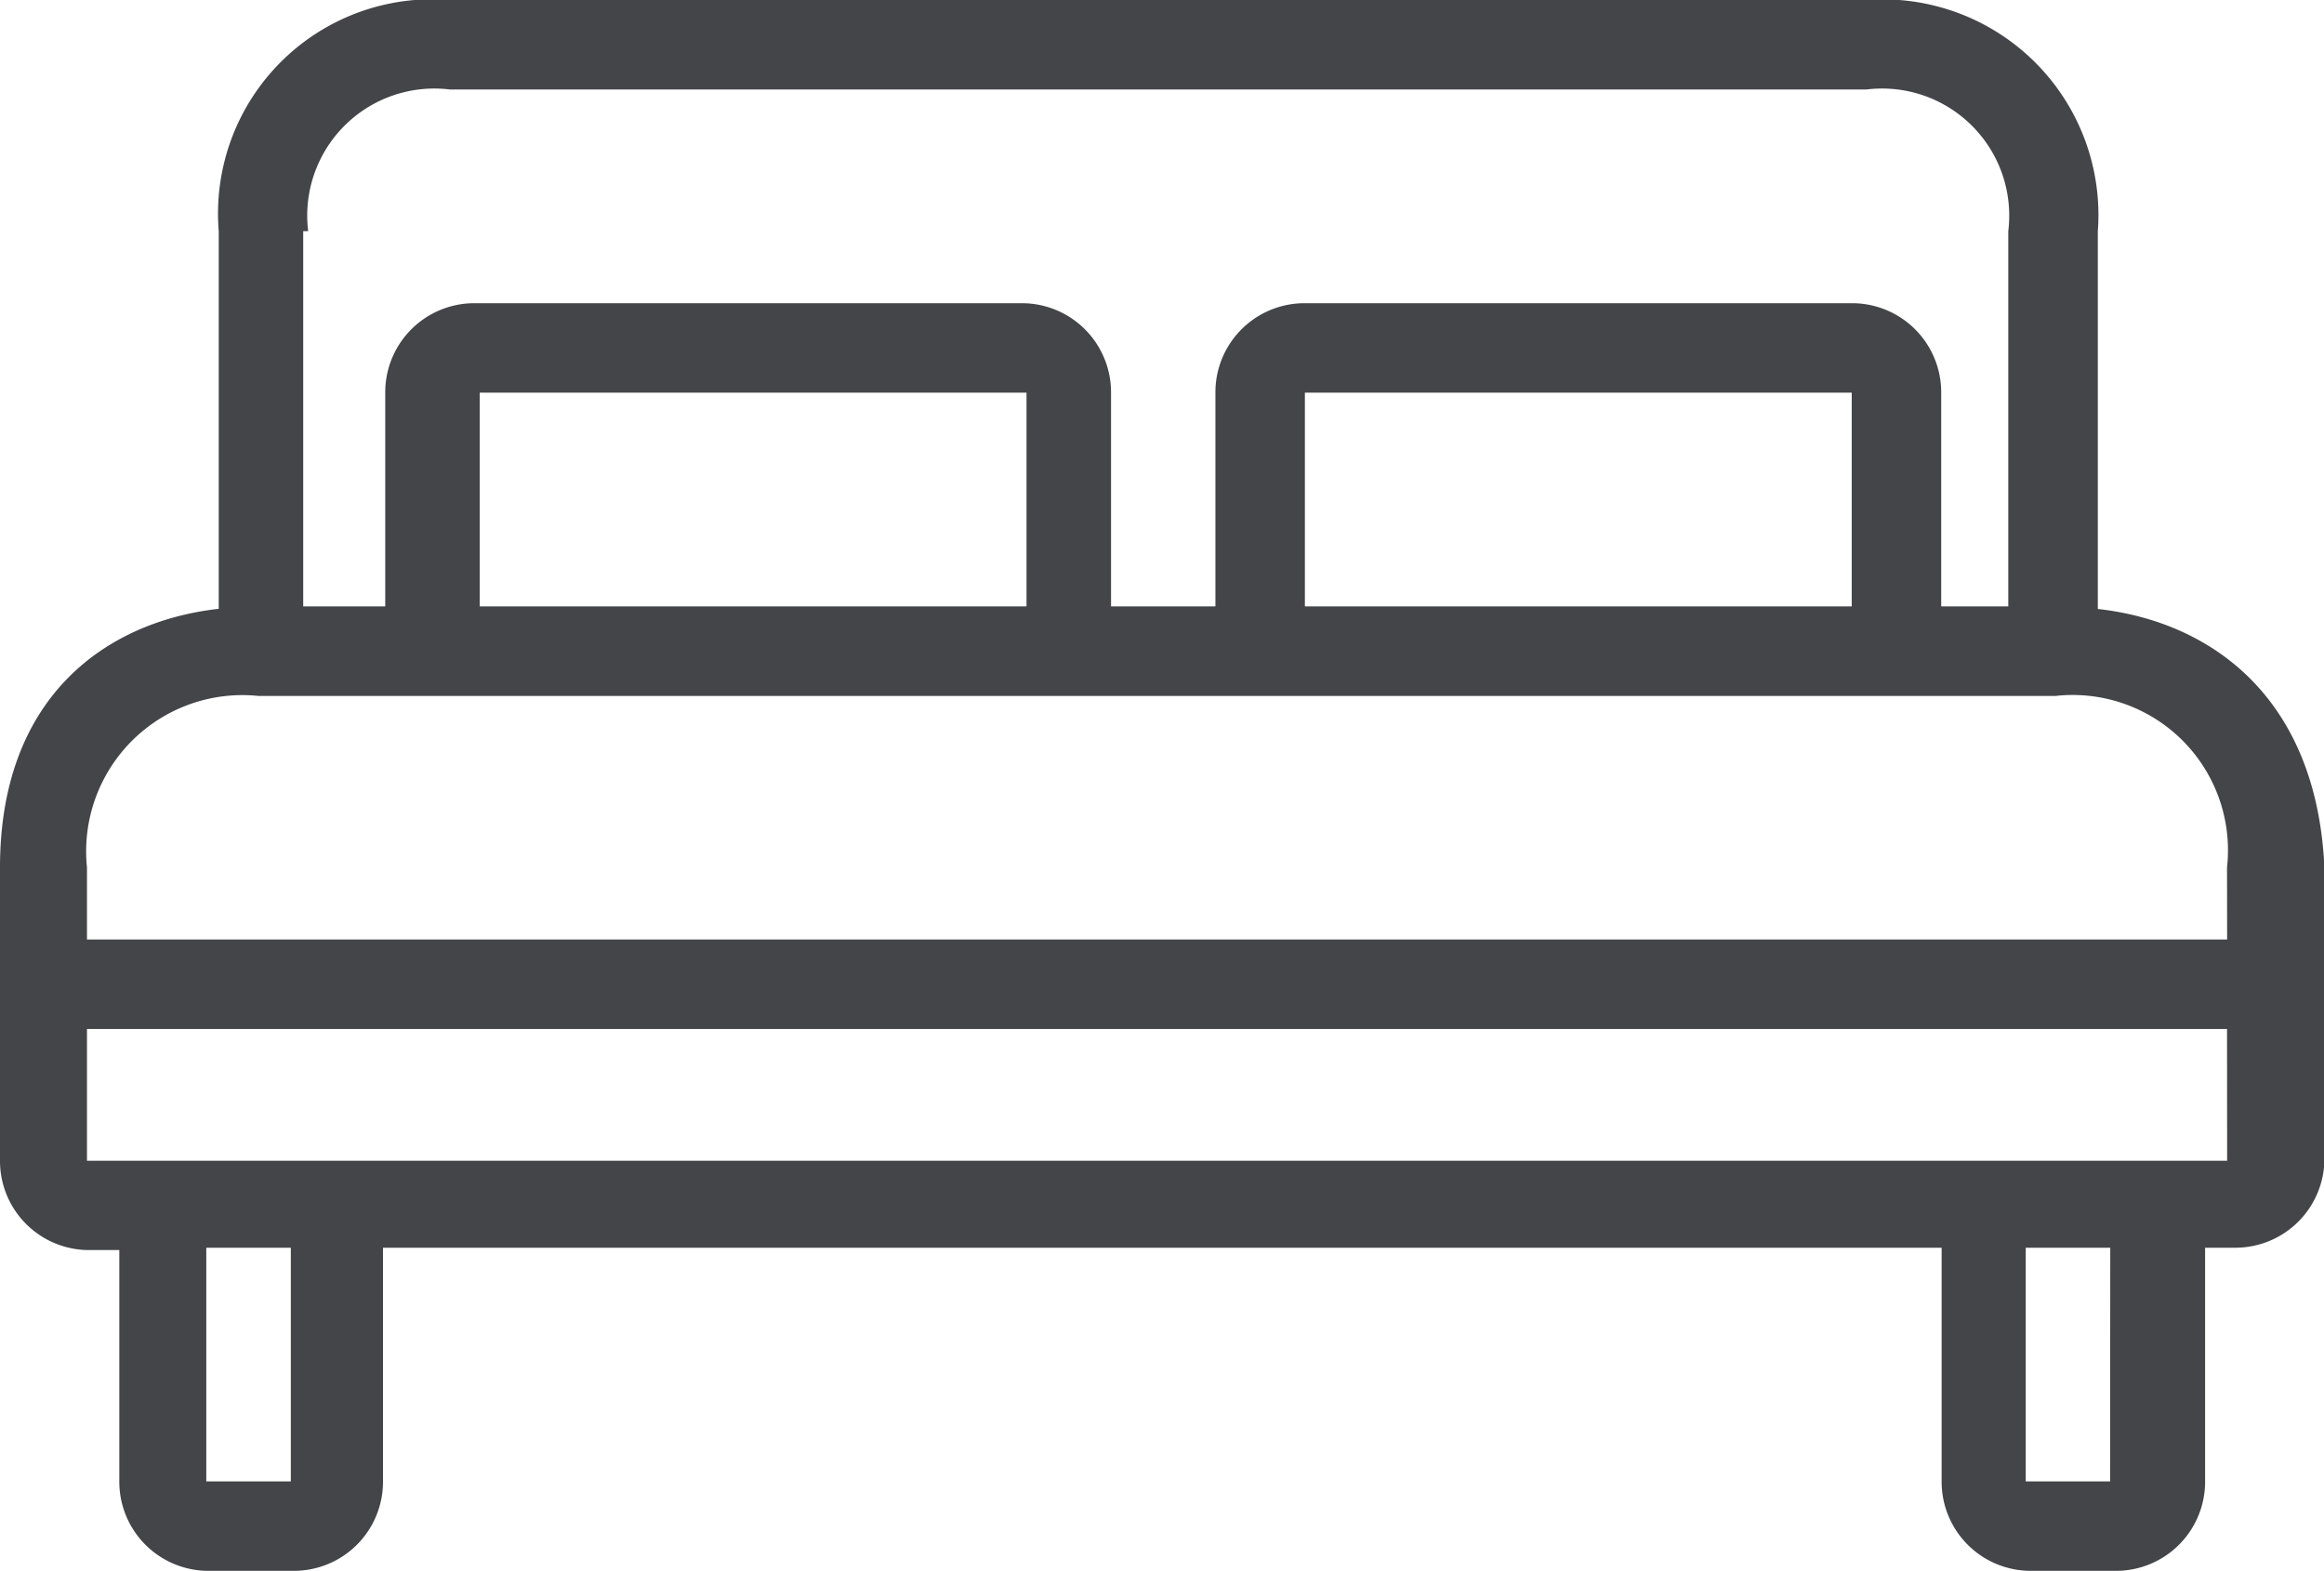 <svg xmlns="http://www.w3.org/2000/svg" width="43.688" height="29.53" viewBox="0 0 43.688 29.53">
  <g id="bed" transform="translate(0 -60.6)" style="isolation: isolate">
    <g id="Gruppe_51" data-name="Gruppe 51" transform="translate(0 60.6)">
      <path id="Pfad_58" data-name="Pfad 58" d="M39.436,72.048v-7.1A4.053,4.053,0,0,0,35.09,60.6H8.457a4.028,4.028,0,0,0-4.345,4.345v7.1C2.009,72.281,0,73.683,0,76.907V82.42A1.675,1.675,0,0,0,1.682,84.1h.561v4.345A1.675,1.675,0,0,0,3.925,90.13H5.513A1.675,1.675,0,0,0,7.2,88.448V84.056h29.3v4.392a1.675,1.675,0,0,0,1.682,1.682h1.589a1.675,1.675,0,0,0,1.682-1.682V84.056h.561a1.675,1.675,0,0,0,1.682-1.682V76.907C43.547,73.683,41.538,72.281,39.436,72.048ZM5.7,64.945h.093a2.39,2.39,0,0,1,2.663-2.663H35.09a2.39,2.39,0,0,1,2.663,2.663V72H36.492V67.982A1.675,1.675,0,0,0,34.81,66.3H24.53a1.675,1.675,0,0,0-1.682,1.682V72H20.886V67.982A1.675,1.675,0,0,0,19.2,66.3H8.924a1.675,1.675,0,0,0-1.682,1.682V72H5.7ZM34.81,67.982V72H24.53V67.982Zm-15.513,0V72H9.018V67.982ZM5.467,88.448H3.878V84.056H5.467v4.392Zm34.2,0H38.081V84.056h1.589Zm2.2-6.027H1.635V79.944h40.23Zm0-4.159H1.635V76.907a2.937,2.937,0,0,1,3.224-3.224H38.641a2.919,2.919,0,0,1,3.224,3.224Z" transform="translate(0 -60.6)" fill="#434549"/>
    </g>
  </g>
</svg>
